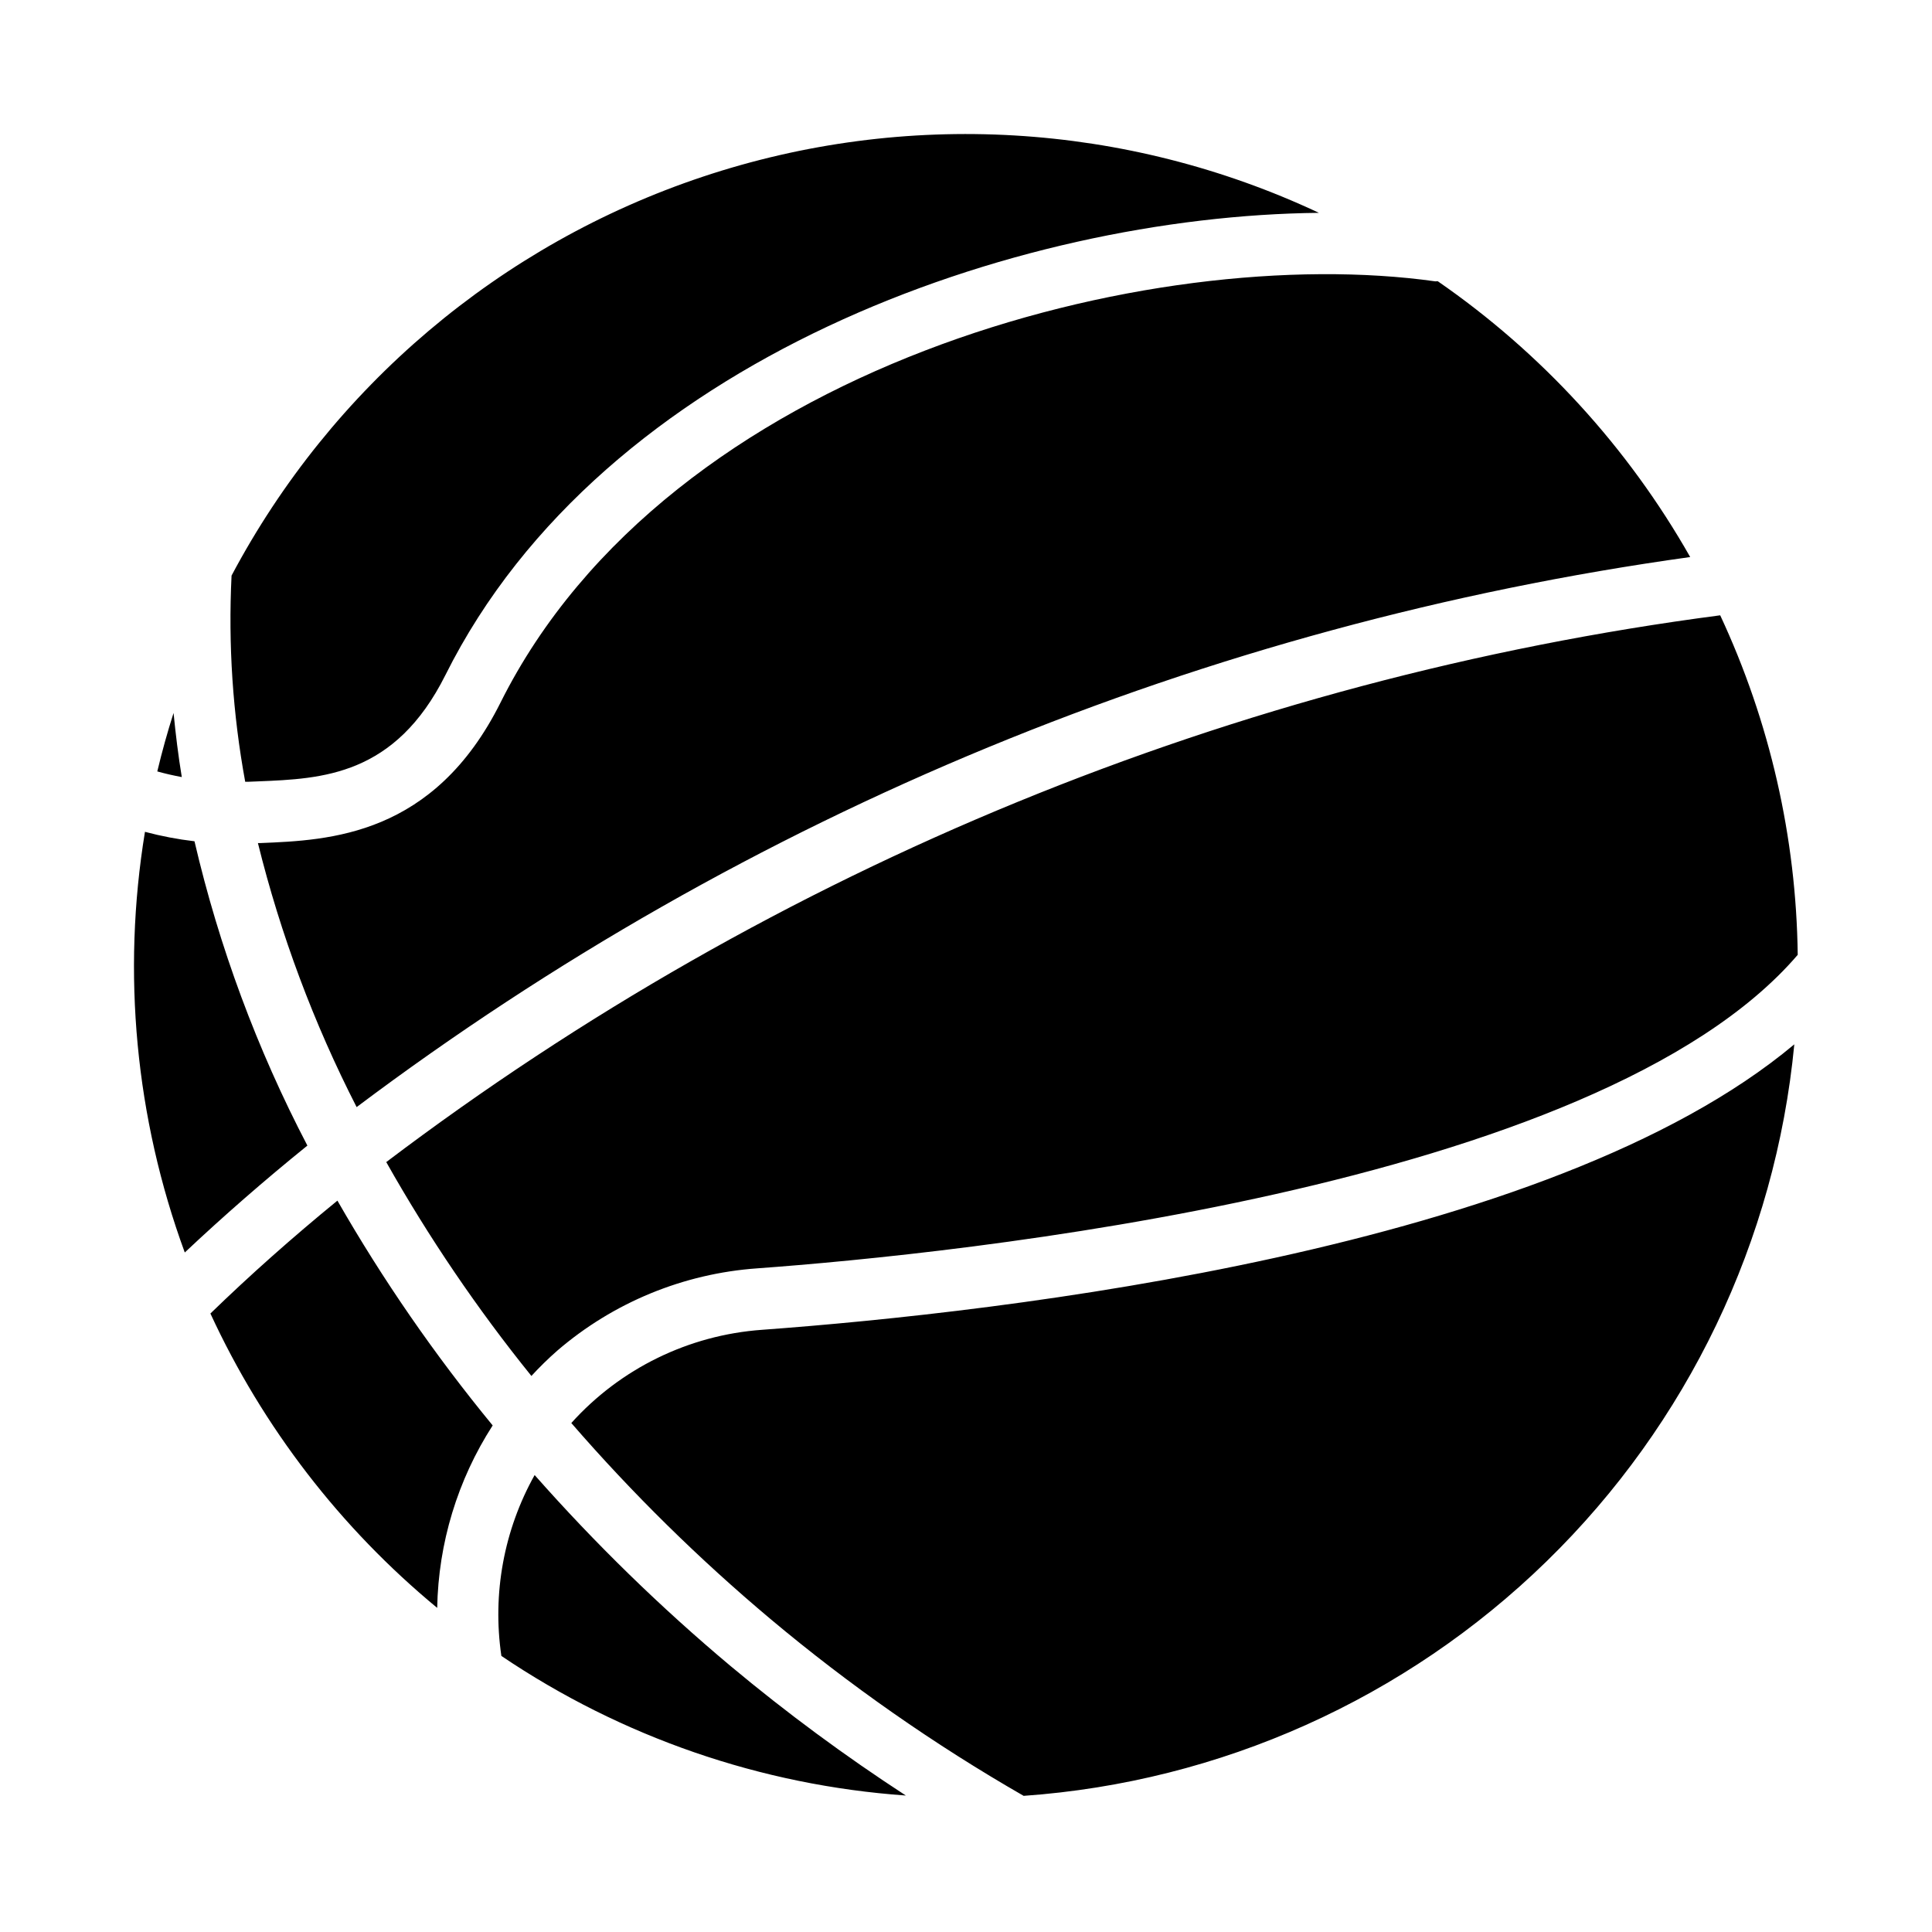 <?xml version="1.0" encoding="UTF-8"?>
<!-- Uploaded to: ICON Repo, www.svgrepo.com, Generator: ICON Repo Mixer Tools -->
<svg fill="#000000" width="800px" height="800px" version="1.1" viewBox="144 144 512 512" xmlns="http://www.w3.org/2000/svg">
 <path d="m525.01 218.52c27.523 19.02 50.395 44.008 66.91 73.102-128.26 17.816-249.88 67.984-353.41 145.77-11.379-22.242-20.156-45.723-26.16-69.973h0.684c18.285-0.746 45.934-1.875 63.605-37.219 44.637-89.324 172.66-122.2 247.73-111.64 0.223 0.031 0.418-0.055 0.633-0.039zm95.406 178.52c-0.383-31.113-7.387-61.785-20.543-89.977-128.41 16.805-250.24 66.742-353.51 144.9 11.234 19.926 24.098 38.883 38.465 56.68 2.156-2.348 4.438-4.578 6.832-6.684 14.867-12.801 33.473-20.457 53.043-21.836 51.598-3.758 222.45-20.949 275.71-83.082zm-282.72 188.55c-18.582-15.57-35.965-32.516-52.012-50.688-8.145 14.566-11.246 31.418-8.816 47.934 31.863 21.527 68.828 34.289 107.19 36.996-16.121-10.484-31.598-21.918-46.359-34.242zm-145.52-235.66c-0.938-5.684-1.621-11.344-2.18-16.988-1.629 5.086-3.055 10.234-4.312 15.492 2.117 0.598 4.281 1.086 6.492 1.496zm16.84 1.25h0.676l2.699-0.109c17.012-0.691 36.305-1.48 49.664-28.207 41.906-83.867 151.16-121.64 231.48-122.46-51.191-24.035-109.66-27.461-163.31-9.566-53.648 17.898-98.352 55.742-124.86 105.7-0.902 18.297 0.312 36.637 3.621 54.656zm65.559 170.59c-15.359-18.676-29.125-38.609-41.156-59.59-11.926 9.746-23.191 19.758-33.66 29.914 13.934 30.18 34.473 56.844 60.102 78.012 0.312-17.164 5.398-33.902 14.691-48.336zm71.336-25.355c-19.398 1.395-37.5 10.246-50.508 24.703 16.207 18.684 33.863 36.055 52.805 51.957 20.938 17.559 43.379 33.234 67.07 46.844 52.098-3.676 101.21-25.703 138.6-62.168 37.391-36.465 60.645-85.004 65.633-136.99-65.078 54.551-210.29 71.004-273.62 75.656zm-120.44-48.805c-13.336-25.52-23.391-52.625-29.93-80.664-4.43-0.52-8.816-1.355-13.125-2.504-6.148 37.449-2.516 75.852 10.551 111.48 10.234-9.637 21.09-19.113 32.504-28.34z"/>
</svg>